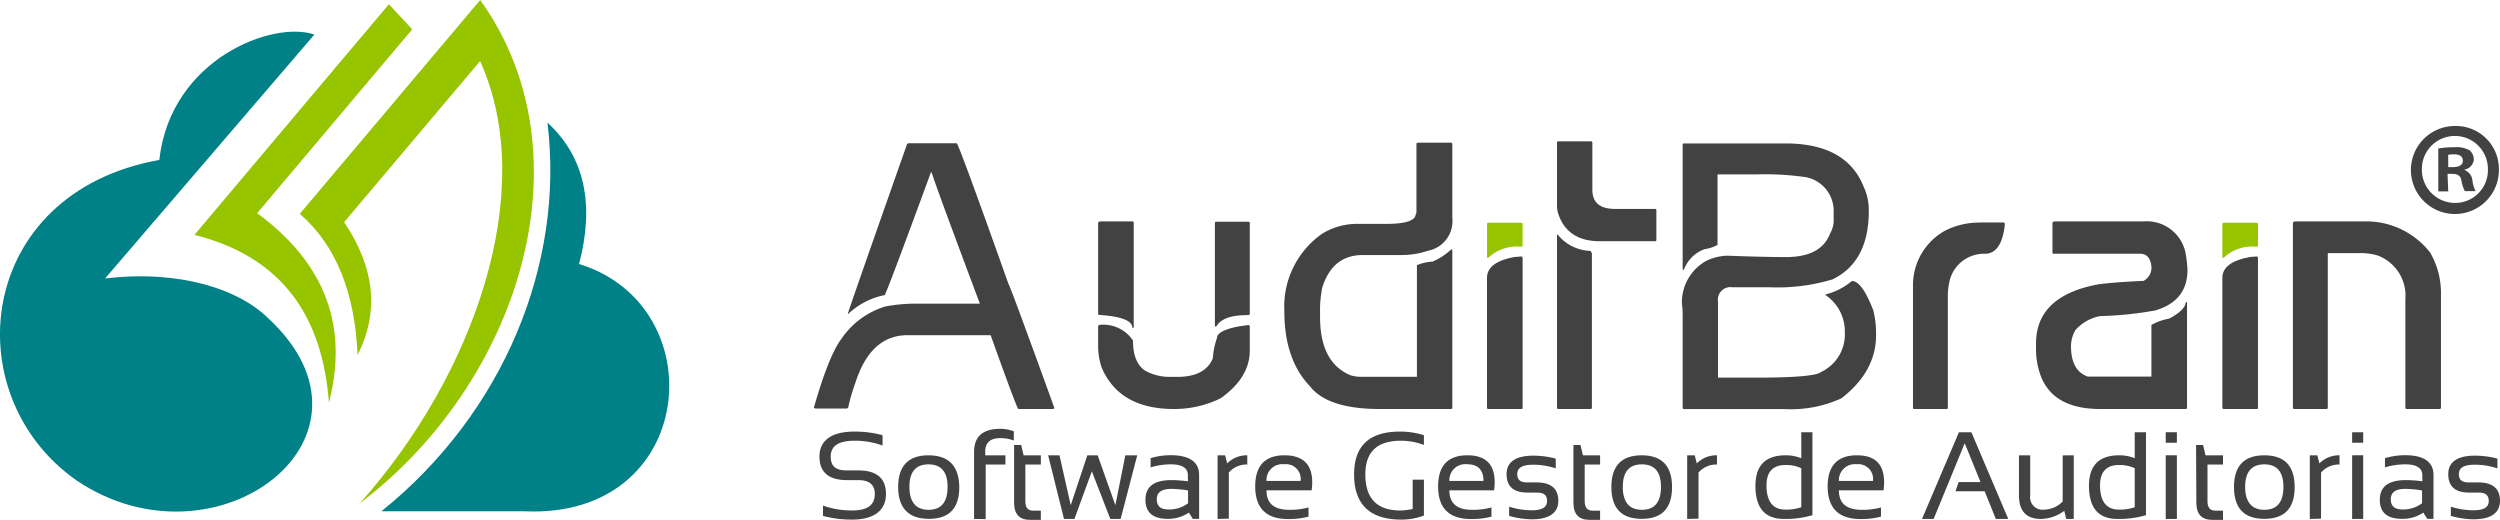 <svg xmlns="http://www.w3.org/2000/svg" viewBox="0 0 271.03 56.33"><defs><style>.cls-1{fill:#008087;}.cls-1,.cls-2,.cls-3{fill-rule:evenodd;}.cls-2{fill:#96c500;}.cls-3,.cls-4{fill:#424242;}</style></defs><g id="Capa_2" data-name="Capa 2"><g id="Dise&#xF1;o"><path class="cls-1" d="M41.35,55.43c13.29-10.69,19.88-26.91,18-42.14q6,5.52,3.43,15.33c14.76,4.53,12.81,27.65-5.9,26.81ZM34.08,3.75c-4.43-1.56-15.59,2.6-16.81,13.59C-2.62,20.89-4.95,42.82,8.32,52.1,23.42,62.25,43.1,47.38,29,34.43c-3.06-3-9.41-5.22-17.61-4.24Z"></path><path class="cls-2" d="M42.16.46l-21.08,25c9.67,2.44,13.89,9,14.58,18.2,2.05-7.94-.1-14.9-7.78-20.55L44.69,3.18Z"></path><path class="cls-2" d="M32.5,23.18,52.06,0C64.14,16.85,56.25,41.52,39,54.57,51.37,40.73,58.44,20.75,52.05,6.62L37.31,24.08c3.43,5.1,3.75,9.88,1.46,14.41-.29-6.63-2.26-11.83-6.27-15.31"></path><path class="cls-3" d="M98.46,15.53h5.27q.39.59,5.59,15.22.17.18,5,13.51l-.15.08H110.4c-.09,0-1.09-2.65-3-8H98.38q-4,0-5.65,5.17a19.78,19.78,0,0,0-.78,2.7l-.15.08H88.39l-.16-.08q1.62-5.68,3-7.49A8.84,8.84,0,0,1,96,33.22a17.72,17.72,0,0,1,3.47-.3h6.76Q101.41,20.07,101,18.69h-.08q-4.49,12.24-5,13.3a8,8,0,0,0-4,2.08V34q0-.16,6.42-18.39Z"></path><path class="cls-3" d="M119.2,24h3.56q.15,0,.15.15V35.54h-.15c0-.76-1.16-1.23-3.48-1.39h-.08a.14.14,0,0,1-.15-.16v-9.8a.15.15,0,0,1,.15-.15m12.66,0h3.48q.15,0,.15.15V34c0,.11-.08.16-.23.16-1.81,0-2.94.41-3.4,1.24h-.15V24.19q0-.15.15-.15M119.2,35.23c-.08,0-.14.05-.15.16V37.7a7.33,7.33,0,0,0,.39,2.16q1.92,4.47,7.79,4.48a11.34,11.34,0,0,0,5.1-1.16c2.11-1.49,3.16-3.22,3.16-5.17V35.39l-.08-.16-1.15.16c-1.55.31-2.32.73-2.32,1.23a8.85,8.85,0,0,0-.46,2.24c-.56,1.34-1.86,2-3.86,2h-.7a5.66,5.66,0,0,1-2.7-.63c-.92-.56-1.39-1.67-1.39-3.31a3.86,3.86,0,0,0-3.63-1.7"></path><path class="cls-3" d="M153.75,15.47h3.55a.14.14,0,0,1,.15.16v8a3.27,3.27,0,0,1-2.62,3.55,9.16,9.16,0,0,1-3,.47h-4.09c-2.2,0-3.66,1.18-4.4,3.55a13.6,13.6,0,0,0-.23,2.08v1.08c0,3.32,1.11,5.42,3.32,6.33a4,4,0,0,0,1.08.16h6.1V28.75a5.05,5.05,0,0,1,1.7-.39A7,7,0,0,0,157.37,27l.08.16V44.19a.13.13,0,0,1-.15.15h-7.73q-5.64,0-7.56-2.47-2.77-2.9-2.77-8.1a9.64,9.64,0,0,1,4.08-8.42A7.21,7.21,0,0,1,147,24.27h3.32c2.11,0,3.16-.37,3.16-1.08.05,0,.08-.08.08-.23V15.63c0-.11.06-.16.16-.16"></path><path class="cls-3" d="M165,27.8l.07.14V44.2c0,.09,0,.14-.15.14h-3.56a.13.13,0,0,1-.15-.14V30.13c0-1.15,1-1.91,3-2.27Z"></path><path class="cls-2" d="M161.36,24.15h3.56c.1,0,.15.06.15.14v2.32c0,.08,0,.13-.15.13h-.08a4.5,4.5,0,0,0-3.48,1.2h-.15V24.29c0-.09.07-.14.15-.14"></path><path class="cls-3" d="M169,15.32h3.47c.1,0,.16.06.16.15v5.09c0,1.4.82,2.09,2.47,2.09h4.32q.15,0,.15.15V26a.13.13,0,0,1-.15.15h-6c-2.32,0-3.82-1-4.47-2.93a2.63,2.63,0,0,1-.15-1V15.47q0-.15.15-.15m-.15,10.11V44.19a.14.14,0,0,0,.15.15h3.47a.14.14,0,0,0,.16-.15V27.44l-.16-.24a4.74,4.74,0,0,1-3.55-1.77Z"></path><path class="cls-3" d="M182.57,15.55h11c4.4,0,7.23,1.56,8.48,4.71a5.92,5.92,0,0,1,.55,2.54v.08c0,3.68-1.32,6.15-3.94,7.41a20.62,20.62,0,0,1-6.87.85h-4a1.36,1.36,0,0,0-1.54,1.54v8.26h4.17c4.21,0,6.55-.21,7-.61A4.5,4.5,0,0,0,200,36a4.72,4.72,0,0,0-2.08-4v-.08a7.18,7.18,0,0,0,2.85-1.46c.72,0,1.49,1.05,2.31,3.16a10.22,10.22,0,0,1,.31,2.55v.15c0,2.64-1.25,4.93-3.77,6.87a13.23,13.23,0,0,1-6.18,1.16H182.57a.14.14,0,0,1-.15-.15v-10c0-.3,0-.71-.08-1.23a5.15,5.15,0,0,1,2.55-4.64,5.53,5.53,0,0,1,2.4-.61c2.65.1,4.77.15,6.33.15,2.54,0,4.14-.85,4.78-2.55a2.85,2.85,0,0,0,.39-1.62V23a3.72,3.72,0,0,0-3-3.79,30.62,30.62,0,0,0-5.4-.3H186.2v7.64a4,4,0,0,1-1.39.46,3.71,3.71,0,0,0-2.16,2,.62.62,0,0,0-.08.23h-.15V15.7q0-.15.15-.15"></path><path class="cls-3" d="M214.57,24.12h2.63c.1,0,.15.07.15.23-.23,2.1-.95,3.16-2.16,3.16a3.84,3.84,0,0,0-3.79,2.78,7.2,7.2,0,0,0-.23,2V44.19a.13.13,0,0,1-.15.15h-3.48a.13.13,0,0,1-.15-.15V31a6.76,6.76,0,0,1,3.4-5.95,8.12,8.12,0,0,1,3.78-.92"></path><path class="cls-3" d="M222.72,24h9.72a4.29,4.29,0,0,1,4.48,3.32,14,14,0,0,1,.23,1.93c0,2.25-1.16,3.71-3.47,4.4a38.81,38.81,0,0,1-6,.62,4.71,4.71,0,0,0-2.7,1.54,3.57,3.57,0,0,0-.46,1.7c0,1.81.62,2.91,1.84,3.32h6.88V35.23a6,6,0,0,1,1.93-.69c1.18-.64,1.78-1.23,1.78-1.78h.15V44.19a.14.14,0,0,1-.15.15h-9.27q-4.87,0-6.33-3.32a8.23,8.23,0,0,1-.62-3.09v-.69c0-3.44,2.25-5.57,6.72-6.41,1.08-.15,2.73-.28,4.94-.38a1.62,1.62,0,0,0,.85-1.55c-.09-.92-.51-1.39-1.24-1.39h-9.33a.14.14,0,0,1-.16-.15V24.19a.14.14,0,0,1,.16-.15"></path><path class="cls-3" d="M244.71,27.8l.08.14V44.2c0,.09,0,.14-.15.14h-3.55c-.1,0-.16-.05-.16-.14V30.13c0-1.15,1-1.91,3-2.27Z"></path><path class="cls-2" d="M241.09,24.15h3.55c.1,0,.15.06.15.14v2.32c0,.08,0,.13-.15.13h-.08a4.45,4.45,0,0,0-3.47,1.2h-.16V24.29a.15.15,0,0,1,.16-.14"></path><path class="cls-3" d="M248.73,24h7.64a8.78,8.78,0,0,1,7.1,3.4,8.81,8.81,0,0,1,1.16,4.63V44.19a.14.14,0,0,1-.15.15h-3.55a.14.14,0,0,1-.16-.15V32.45a4.64,4.64,0,0,0-3.09-4.78,6.85,6.85,0,0,0-2-.23h-3.32V44.19a.14.14,0,0,1-.15.15h-3.47a.14.14,0,0,1-.16-.15v-20c0-.1.07-.15.16-.15"></path><path class="cls-4" d="M89.22,55.93V54.81a9.21,9.21,0,0,0,3.19.53c1.62,0,2.43-.59,2.43-1.78,0-1-.59-1.51-1.79-1.51H91.84c-2,0-3-.85-3-2.56s1.26-2.7,3.78-2.7a11.45,11.45,0,0,1,3.06.39V48.3a8.7,8.7,0,0,0-3.06-.52c-1.71,0-2.56.57-2.56,1.71S90.68,51,91.84,51h1.21c2,0,3,.85,3,2.56s-1.22,2.77-3.65,2.77A12,12,0,0,1,89.22,55.93Z"></path><path class="cls-4" d="M97.37,52.81q0-3.45,3.29-3.45T104,52.81c0,2.3-1.1,3.44-3.29,3.44S97.38,55.11,97.37,52.81Zm3.29,2.46q2.07,0,2.07-2.49c0-1.62-.69-2.44-2.07-2.44s-2.07.82-2.07,2.44S99.28,55.27,100.66,55.27Z"></path><path class="cls-4" d="M105.6,56.26V49c0-1.67.94-2.51,2.84-2.51a4,4,0,0,1,1.47.27v1a4,4,0,0,0-1.48-.26q-1.62,0-1.62,1.47v.39H109v1h-2.14v5.92Z"></path><path class="cls-4" d="M109.94,48.24h.77l.26,1.12h1.87v1h-1.68v4q0,1,.84,1h.84v1h-1.16q-1.74,0-1.74-1.86Z"></path><path class="cls-4" d="M113.63,49.36h1.23l1.22,5.41,1.8-5.41H119l1.92,5.41L122,49.36h1.29l-1.8,6.9h-1.12l-2-5.16-1.89,5.16h-1.13Z"></path><path class="cls-4" d="M124.18,54.18c0-1.42.93-2.13,2.8-2.13a13.62,13.62,0,0,1,1.8.13v-.65c0-.79-.62-1.19-1.86-1.19a7.64,7.64,0,0,0-2.18.33v-1a7.62,7.62,0,0,1,2.18-.32c2,0,3.08.71,3.08,2.14v4.76h-.69l-.42-.68a4,4,0,0,1-2.25.68C125,56.26,124.18,55.57,124.18,54.18ZM127,53c-1.06,0-1.59.37-1.59,1.12s.42,1.11,1.25,1.11a3.38,3.38,0,0,0,2.14-.67V53.17A12.11,12.11,0,0,0,127,53Z"></path><path class="cls-4" d="M132,56.26v-6.9h.82l.22.88a3,3,0,0,1,2.18-.88v1a2.54,2.54,0,0,0-2,.87v5Z"></path><path class="cls-4" d="M139.26,49.36c2,0,3,1,3,2.91a7.12,7.12,0,0,1-.06.89H137.3c0,1.41.82,2.11,2.47,2.11a7.38,7.38,0,0,0,2.09-.26v1a8.35,8.35,0,0,1-2.22.26q-3.55,0-3.56-3.53Q136.08,49.36,139.26,49.36Zm-2,2.78H141a1.6,1.6,0,0,0-1.77-1.81A1.73,1.73,0,0,0,137.3,52.14Z"></path><path class="cls-4" d="M154.37,55.89a6.84,6.84,0,0,1-2.46.44c-3.4,0-5.11-1.64-5.11-4.9q0-4.63,4.94-4.64a8.58,8.58,0,0,1,2.63.39v1.06a7,7,0,0,0-2.5-.46c-2.57,0-3.85,1.21-3.85,3.65q0,3.91,3.79,3.91a6.16,6.16,0,0,0,1.34-.16V52h1.22Z"></path><path class="cls-4" d="M159.09,49.36c2,0,2.95,1,2.95,2.91a7.12,7.12,0,0,1-.06.89h-4.85c0,1.41.82,2.11,2.47,2.11a7.38,7.38,0,0,0,2.09-.26v1a8.35,8.35,0,0,1-2.22.26q-3.56,0-3.56-3.53Q155.91,49.36,159.09,49.36Zm-2,2.78h3.74c0-1.21-.62-1.81-1.78-1.81A1.73,1.73,0,0,0,157.13,52.14Z"></path><path class="cls-4" d="M163.61,55.93v-1a8,8,0,0,0,2.46.39c1.1,0,1.65-.32,1.65-1s-.38-.92-1.15-.92h-1c-1.49,0-2.24-.68-2.24-2s1-2,2.88-2a9.31,9.31,0,0,1,2.45.32v1.06a7.71,7.71,0,0,0-2.45-.4c-1.15,0-1.72.33-1.72,1s.36.92,1.08.92h1q2.37,0,2.37,2c0,1.31-1,2-2.87,2A9.35,9.35,0,0,1,163.61,55.93Z"></path><path class="cls-4" d="M170.58,48.24h.76l.27,1.12h1.86v1H171.8v4c0,.64.28,1,.83,1h.84v1h-1.15q-1.74,0-1.74-1.86Z"></path><path class="cls-4" d="M174.69,52.81q0-3.45,3.29-3.45t3.29,3.45c0,2.3-1.1,3.44-3.29,3.44S174.7,55.11,174.69,52.81ZM178,55.27q2.07,0,2.07-2.49c0-1.62-.69-2.44-2.07-2.44s-2.07.82-2.07,2.44S176.6,55.27,178,55.27Z"></path><path class="cls-4" d="M182.91,56.26v-6.9h.82l.22.88a3,3,0,0,1,2.19-.88v1a2.55,2.55,0,0,0-2,.87v5Z"></path><path class="cls-4" d="M196.49,55.85a10.14,10.14,0,0,1-3.09.41q-3.09,0-3.09-3.59,0-3.31,3.28-3.31a4.38,4.38,0,0,1,1.69.32V46.86h1.21Zm-1.21-5.09a3.92,3.92,0,0,0-1.69-.35c-1.39,0-2.08.74-2.08,2.21,0,1.75.69,2.63,2.08,2.63a5.13,5.13,0,0,0,1.69-.26Z"></path><path class="cls-4" d="M201.32,49.36q2.94,0,2.94,2.91a7.12,7.12,0,0,1-.06.89h-4.84c0,1.41.82,2.11,2.47,2.11a7.42,7.42,0,0,0,2.09-.26v1a8.35,8.35,0,0,1-2.22.26q-3.55,0-3.56-3.53Q198.14,49.36,201.32,49.36Zm-2,2.78h3.73a1.6,1.6,0,0,0-1.77-1.81A1.73,1.73,0,0,0,199.36,52.14Z"></path><path class="cls-4" d="M209.63,56.26h-1.26l4-9.4h1.35l4,9.4h-1.35l-1.21-3H212l.34-1h2.37L213,48.05Z"></path><path class="cls-4" d="M224.82,49.36v6.9H224l-.21-.88a4.36,4.36,0,0,1-2.53.88c-1.59,0-2.38-.86-2.38-2.57V49.36h1.22v4.35a1.35,1.35,0,0,0,1.52,1.54,2.9,2.9,0,0,0,2-.88v-5Z"></path><path class="cls-4" d="M232.65,55.85a10.21,10.21,0,0,1-3.1.41q-3.08,0-3.08-3.59,0-3.31,3.27-3.31a4.35,4.35,0,0,1,1.69.32V46.86h1.22Zm-1.22-5.09a3.91,3.91,0,0,0-1.68-.35c-1.39,0-2.08.74-2.08,2.21,0,1.75.69,2.63,2.08,2.63a5.11,5.11,0,0,0,1.68-.26Z"></path><path class="cls-4" d="M236,46.86V48h-1.21V46.86Zm0,2.5v6.9h-1.21v-6.9Z"></path><path class="cls-4" d="M238.08,48.24h.76l.26,1.12H241v1h-1.68v4q0,1,.84,1H241v1h-1.16c-1.15,0-1.73-.62-1.73-1.86Z"></path><path class="cls-4" d="M242.19,52.81c0-2.3,1.09-3.45,3.29-3.45s3.29,1.15,3.29,3.45-1.1,3.44-3.29,3.44S242.2,55.11,242.19,52.81Zm3.29,2.46q2.07,0,2.07-2.49c0-1.62-.69-2.44-2.07-2.44s-2.08.82-2.08,2.44S244.1,55.27,245.48,55.27Z"></path><path class="cls-4" d="M250.41,56.26v-6.9h.82l.22.88a3,3,0,0,1,2.18-.88v1a2.54,2.54,0,0,0-2,.87v5Z"></path><path class="cls-4" d="M256.2,46.86V48H255V46.86Zm0,2.5v6.9H255v-6.9Z"></path><path class="cls-4" d="M258,54.18c0-1.42.94-2.13,2.81-2.13a13.62,13.62,0,0,1,1.8.13v-.65c0-.79-.62-1.19-1.86-1.19a7.76,7.76,0,0,0-2.19.33v-1a7.74,7.74,0,0,1,2.19-.32c2,0,3.07.71,3.07,2.14v4.76h-.68l-.42-.68a4,4,0,0,1-2.25.68C258.8,56.26,258,55.57,258,54.18ZM260.78,53c-1.06,0-1.59.37-1.59,1.12s.42,1.11,1.25,1.11a3.42,3.42,0,0,0,2.14-.67V53.17A12.11,12.11,0,0,0,260.78,53Z"></path><path class="cls-4" d="M265.7,55.93v-1a8,8,0,0,0,2.46.39c1.1,0,1.65-.32,1.65-1s-.38-.92-1.15-.92h-1c-1.5,0-2.24-.68-2.24-2s1-2,2.87-2a9.33,9.33,0,0,1,2.46.32v1.06a7.73,7.73,0,0,0-2.46-.4c-1.15,0-1.72.33-1.72,1s.36.92,1.09.92h1q2.37,0,2.37,2c0,1.31-1,2-2.87,2A9.35,9.35,0,0,1,265.7,55.93Z"></path><path class="cls-4" d="M270.91,18.31a4.77,4.77,0,1,1-4.75-4.65,4.66,4.66,0,0,1,4.75,4.65m-8.35,0A3.6,3.6,0,0,0,266.18,22a3.55,3.55,0,0,0,3.54-3.68,3.58,3.58,0,1,0-7.16,0m2.86,2.43h-1.08V16.1a9.94,9.94,0,0,1,1.79-.14,2.88,2.88,0,0,1,1.61.34,1.31,1.31,0,0,1,.45,1,1.2,1.2,0,0,1-1,1.08v.05a1.37,1.37,0,0,1,.85,1.13,3.56,3.56,0,0,0,.34,1.16h-1.16a3.92,3.92,0,0,1-.37-1.13c-.08-.51-.37-.74-1-.74h-.51Zm0-2.63h.5c.6,0,1.08-.2,1.08-.68s-.31-.71-1-.71a2.39,2.39,0,0,0-.59.06Z"></path></g></g></svg>